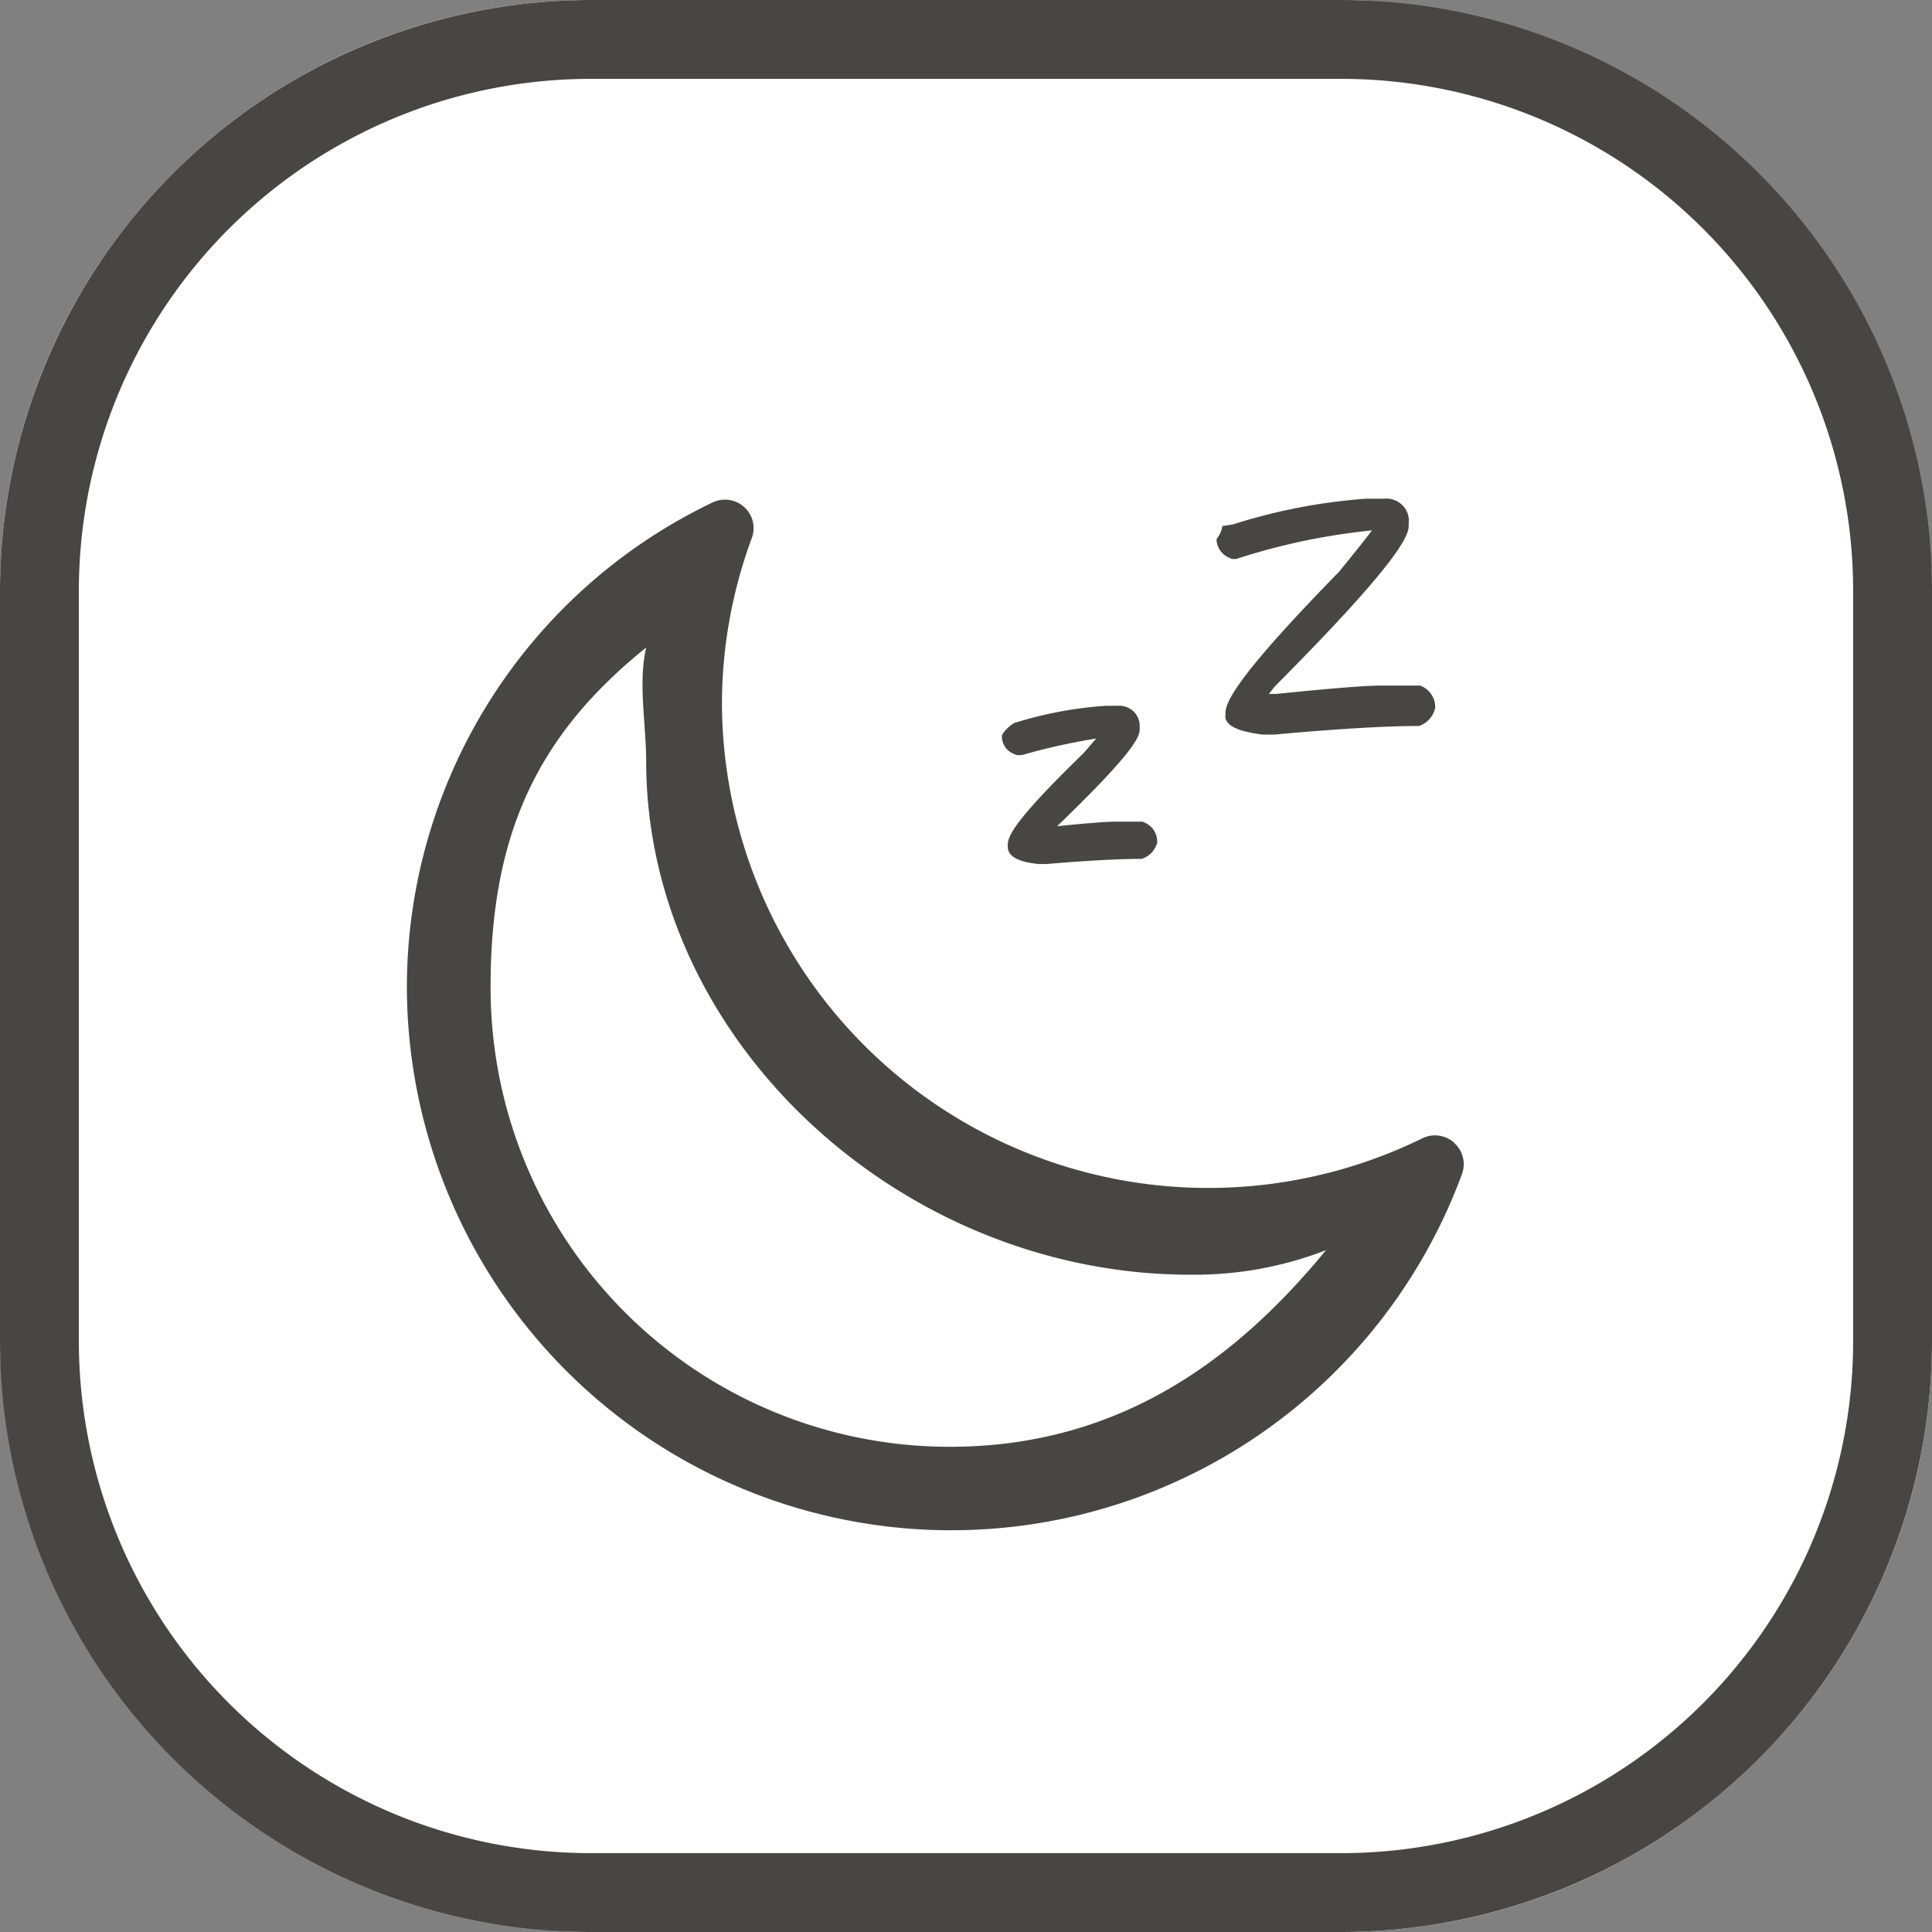 <svg xmlns="http://www.w3.org/2000/svg" width="98" height="98" viewBox="0 0 98 98">
  <rect x="0" y="0" width="98" height="98" fill="#808080" stroke="none"/>
  <g id="As_quiet_as_a_whisper" data-name="As quiet as a whisper" transform="translate(-1004 -1321)">
    <rect id="矩形_1715" data-name="矩形 1715" width="98" height="98" rx="30" transform="translate(1004 1321)" fill="#fff"/>
    <path id="矩形_1715_-_轮廓" data-name="矩形 1715 - 轮廓" d="M30,4A25.975,25.975,0,0,0,4,30V68A25.975,25.975,0,0,0,30,94H68A25.975,25.975,0,0,0,94,68V30A25.975,25.975,0,0,0,68,4H30m0-4H68A30,30,0,0,1,98,30V68A30,30,0,0,1,68,98H30A30,30,0,0,1,0,68V30A30,30,0,0,1,30,0Z" transform="translate(1004 1321)" fill="#474645"/>
    <path id="路径_1162" data-name="路径 1162" d="M159.985,145.637l-.031-.013c-.447-.058-1.474-.19-1.474-.871v-.1c0-.478.465-1.362,3.848-4.646.268-.319.478-.552.634-.739a32.029,32.029,0,0,0-3.719.826l-.06.016h-.257l-.089-.045a.945.945,0,0,1-.652-.842V139.1l.067-.116a2,2,0,0,1,.532-.491l.06-.031.067-.013a20.03,20.03,0,0,1,4.534-.842h.6a1.061,1.061,0,0,1,.815.286,1.011,1.011,0,0,1,.31.788v.085c0,.335,0,.916-4.188,4.95,1.552-.159,2.524-.232,2.964-.232h1.376l.089.045a1.036,1.036,0,0,1,.648.943v.1l-.038.087a1.152,1.152,0,0,1-.715.7l-.045.013h-.045c-1.1,0-2.7.089-4.778.261h-.453Zm9.537-7.52v-.145c0-.552.6-1.887,5.756-7.156,1.092-1.336,1.51-1.887,1.675-2.106a32.822,32.822,0,0,0-6.85,1.438l-.029.013h-.232l-.045-.029a1.054,1.054,0,0,1-.726-.916v-.056l.031-.058a1.269,1.269,0,0,0,.261-.61l.552-.089a29.1,29.1,0,0,1,6.73-1.3h.9a1.166,1.166,0,0,1,.943.319,1.1,1.1,0,0,1,.328.916v.143c0,.567-.71,2.033-6.806,8.159l-.284.364h.4c2.817-.29,4.543-.422,5.267-.422h2l.045.016a1.173,1.173,0,0,1,.726,1.072v.045l-.016.045a1.246,1.246,0,0,1-.762.855l-.022.016h-.022c-1.68,0-4.146.145-7.335.436h-.634c-.809-.116-1.861-.319-1.861-.945Zm11.6,21.663a1.441,1.441,0,0,1,.4,1.57A27.61,27.61,0,0,1,128,151.956,27.27,27.27,0,0,1,143.492,127.3a1.456,1.456,0,0,1,1.613.221,1.438,1.438,0,0,1,.393,1.57,24.369,24.369,0,0,0-1.517,8.4,24.671,24.671,0,0,0,35.532,22.054,1.461,1.461,0,0,1,1.61.223ZM155.54,175.194c8.787,0,14.692-4.632,19.081-9.973a18.474,18.474,0,0,1-6.884,1.244c-14.641,0-27.6-11.849-27.6-26.066,0-1.845-.413-3.944,0-5.745-5.486,4.407-7.891,9.439-7.891,17.19A23.281,23.281,0,0,0,155.54,175.194Z" transform="translate(896.639 1219.194)" fill="#474645"/>
  </g>
</svg>

